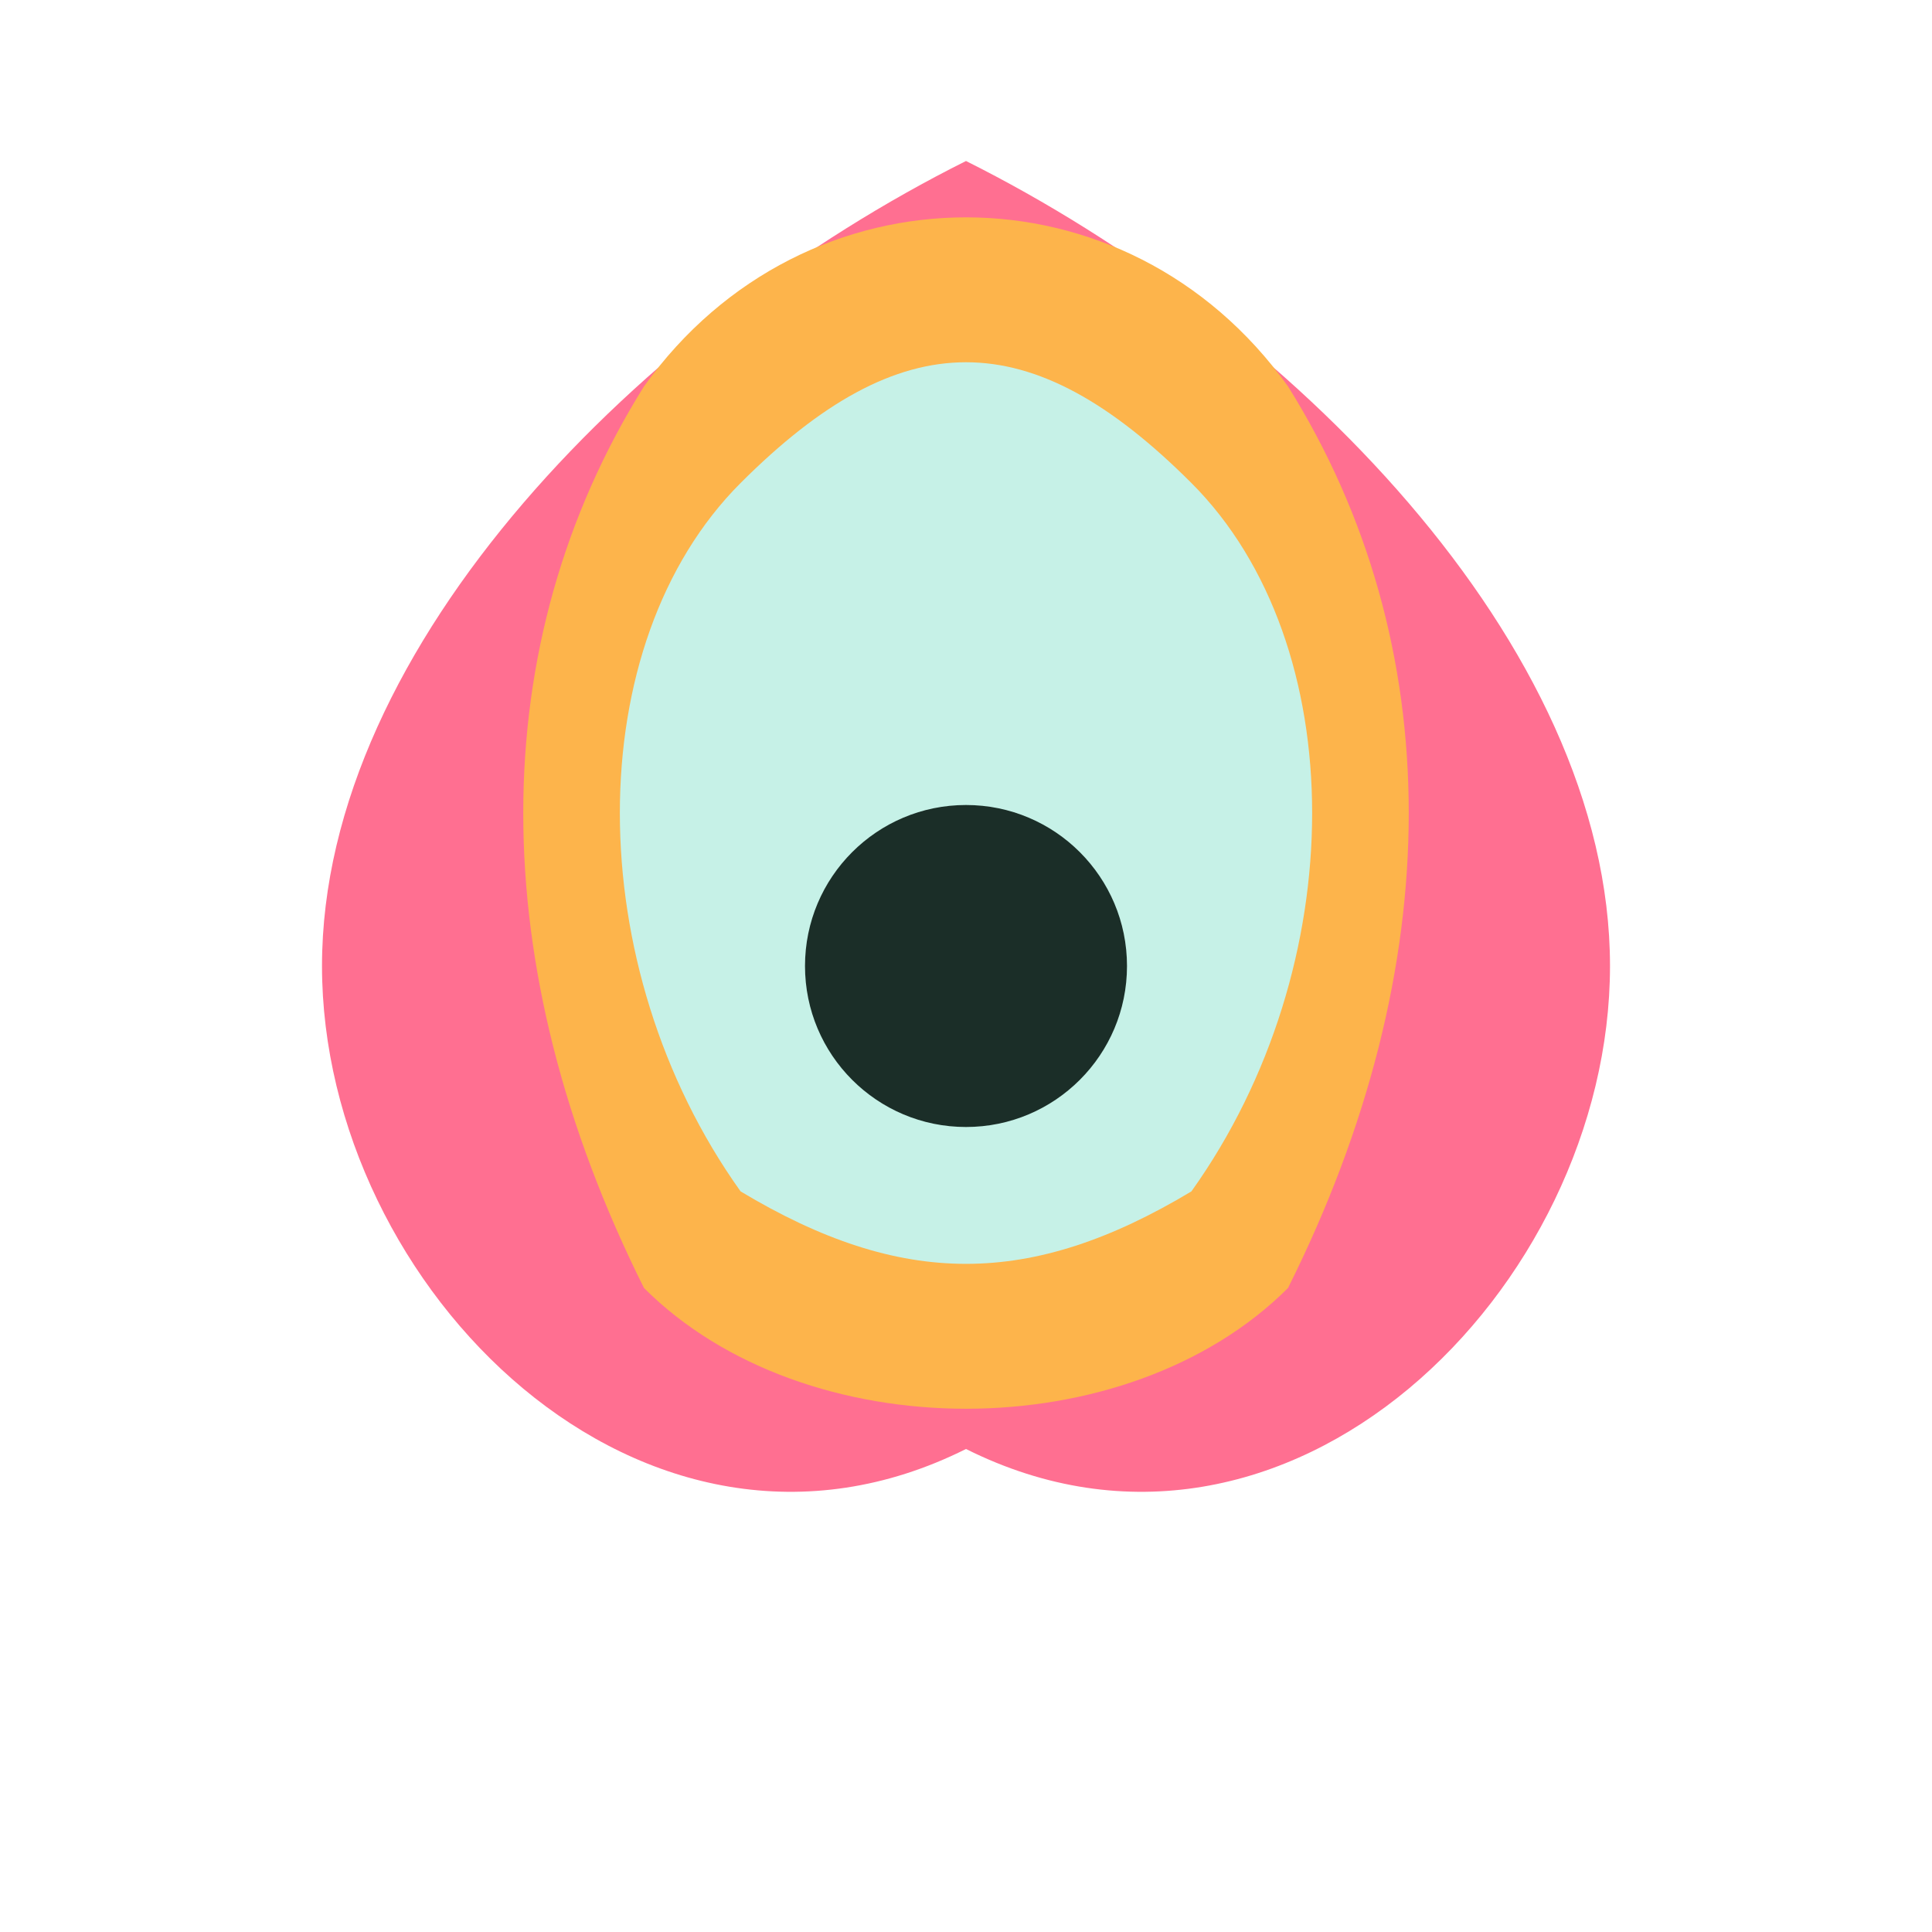 <svg xmlns="http://www.w3.org/2000/svg" viewBox="0 0 60 60" width="60" height="60">
  <!-- Lotus Flower -->
  <g transform="translate(30, 30)">
    <!-- Petals -->
    <path d="M0,-25 C10,-20 20,-10 20,0 C20,10 10,20 0,15 C-10,20 -20,10 -20,0 C-20,-10 -10,-20 0,-25 Z" fill="#FF6F91" />
    <path d="M-10,-18 C-5,-25 5,-25 10,-18 C15,-10 15,0 10,10 C5,15 -5,15 -10,10 C-15,0 -15,-10 -10,-18 Z" fill="#FDB44B" />
    <path d="M-7,-15 C-2,-20 2,-20 7,-15 C12,-10 12,0 7,7 C2,10 -2,10 -7,7 C-12,0 -12,-10 -7,-15 Z" fill="#C6F1E7" />
    
    <!-- Center of the flower -->
    <circle cx="0" cy="0" r="5" fill="#1B2E28" />
  </g>
</svg> 